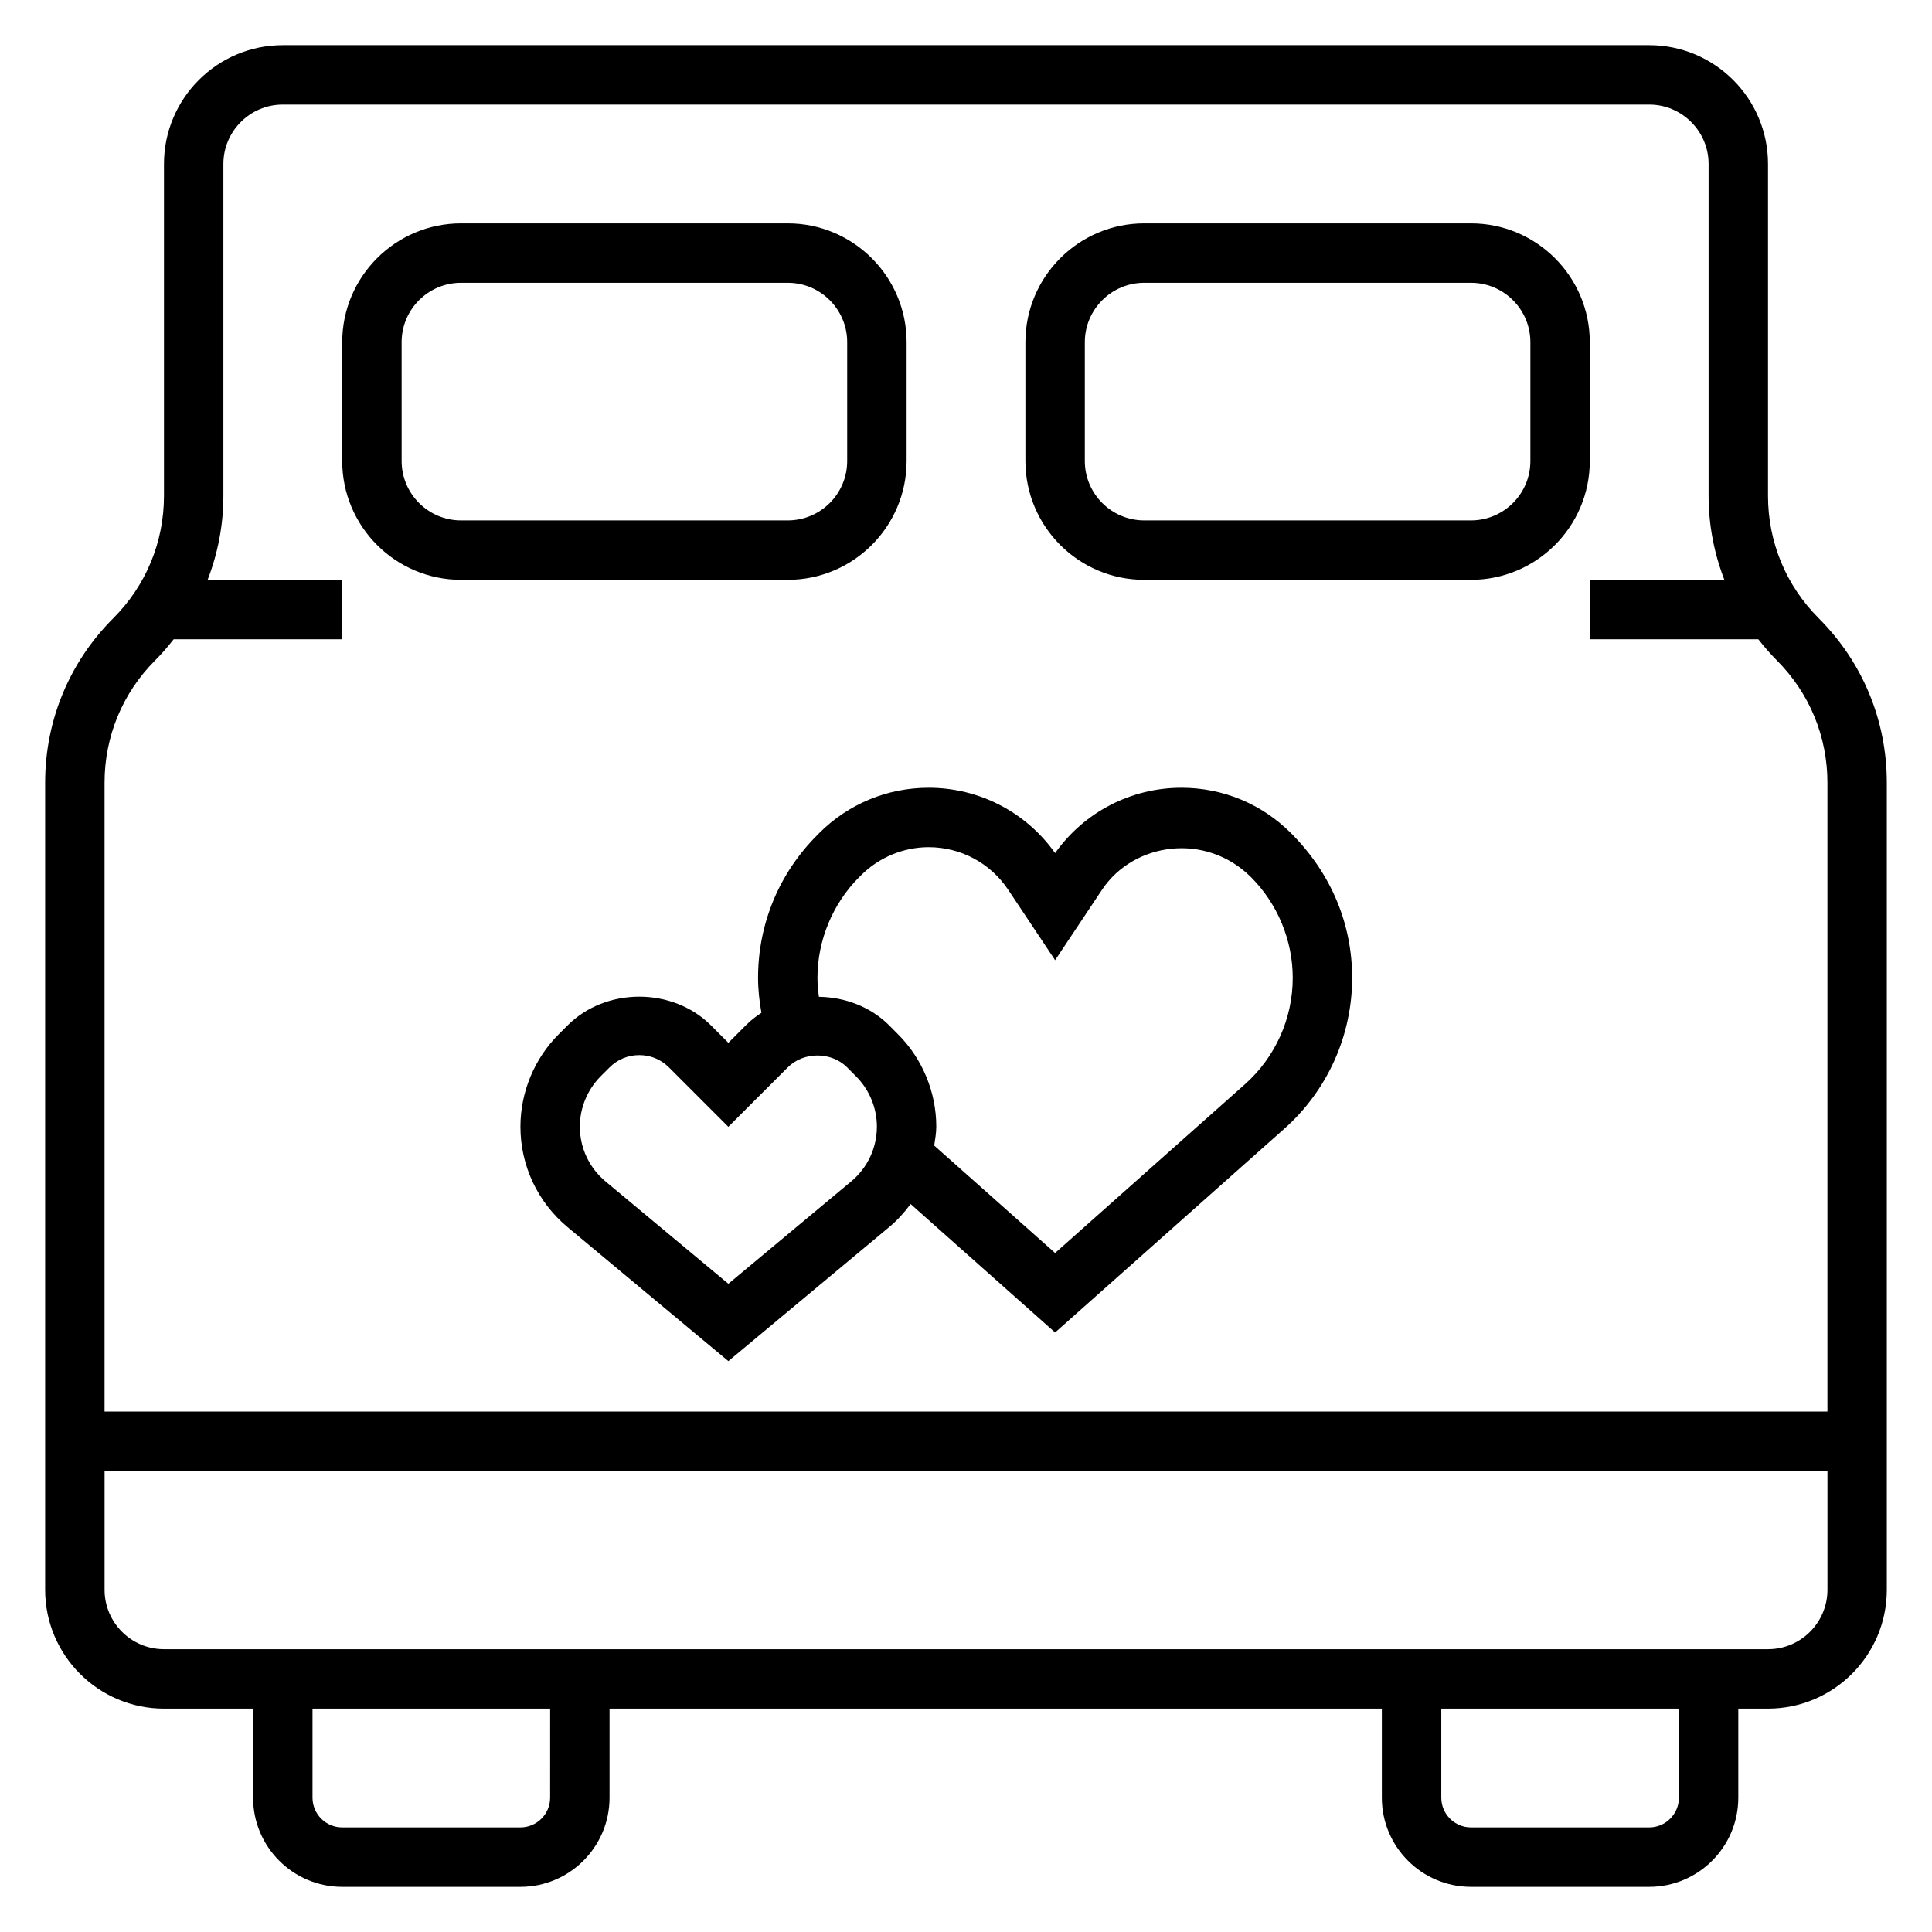 <?xml version="1.0" encoding="UTF-8"?>
<!-- Uploaded to: ICON Repo, www.svgrepo.com, Generator: ICON Repo Mixer Tools -->
<svg fill="#000000" width="800px" height="800px" version="1.1" viewBox="144 144 512 512" xmlns="http://www.w3.org/2000/svg">
 <g>
  <path d="m625.98 307.84c-8.668-8.668-13.438-20.184-13.438-32.441v-87.945c0-17.367-14.121-31.488-31.488-31.488h-362.11c-17.363 0-31.488 14.125-31.488 31.488v87.945c0 12.258-4.769 23.781-13.438 32.441-11.641 11.637-18.051 27.105-18.051 43.574v213.9c0 17.367 14.121 31.488 31.488 31.488h23.617v23.617c0 13.02 10.598 23.617 23.617 23.617h47.23c13.02 0 23.617-10.598 23.617-23.617v-23.617h204.67v23.617c0 13.02 10.598 23.617 23.617 23.617h47.23c13.02 0 23.617-10.598 23.617-23.617v-23.617h7.871c17.367 0 31.488-14.121 31.488-31.488v-213.9c0-16.469-6.406-31.938-18.051-43.574zm-440.83 11.133c1.762-1.762 3.363-3.637 4.879-5.566h44.66v-15.742h-35.668c2.707-7.016 4.18-14.52 4.18-22.266v-87.945c0-8.684 7.062-15.742 15.742-15.742h362.11c8.684 0 15.742 7.062 15.742 15.742v87.945c0 7.746 1.473 15.258 4.18 22.262l-35.664 0.004v15.742h44.656c1.52 1.93 3.117 3.801 4.879 5.566 8.668 8.668 13.441 20.184 13.441 32.441v166.66h-456.58v-166.66c0-12.258 4.769-23.773 13.438-32.441zm104.64 301.44c0 4.344-3.535 7.871-7.871 7.871h-47.23c-4.336 0-7.871-3.527-7.871-7.871v-23.617h62.977zm299.14 0c0 4.344-3.535 7.871-7.871 7.871h-47.23c-4.336 0-7.871-3.527-7.871-7.871v-23.617h62.977zm23.617-39.359h-425.09c-8.684 0-15.742-7.062-15.742-15.742v-31.488h456.58v31.488c0 8.68-7.062 15.742-15.746 15.742z"/>
  <path d="m266.18 297.66h86.594c17.367 0 31.488-14.121 31.488-31.488v-31.488c0-17.367-14.121-31.488-31.488-31.488h-86.594c-17.367 0-31.488 14.121-31.488 31.488v31.488c0 17.363 14.121 31.488 31.488 31.488zm-15.746-62.977c0-8.684 7.062-15.742 15.742-15.742h86.594c8.684 0 15.742 7.062 15.742 15.742v31.488c0 8.684-7.062 15.742-15.742 15.742h-86.59c-8.684 0-15.742-7.062-15.742-15.742z"/>
  <path d="m447.23 297.66h86.594c17.367 0 31.488-14.121 31.488-31.488v-31.488c0-17.367-14.121-31.488-31.488-31.488h-86.594c-17.367 0-31.488 14.121-31.488 31.488v31.488c0 17.363 14.121 31.488 31.488 31.488zm-15.742-62.977c0-8.684 7.062-15.742 15.742-15.742h86.594c8.684 0 15.742 7.062 15.742 15.742v31.488c0 8.684-7.062 15.742-15.742 15.742h-86.594c-8.684 0-15.742-7.062-15.742-15.742z"/>
  <path d="m360.55 365.34c-10.09 10.09-15.656 23.52-15.656 37.801 0 3.117 0.348 6.203 0.891 9.258-1.48 0.953-2.875 2.062-4.148 3.336l-4.613 4.621-4.606-4.613c-10.148-10.148-27.867-10.156-38.016 0.008l-2.332 2.332c-6.453 6.438-10.152 15.363-10.152 24.488 0 10.305 4.543 19.996 12.461 26.609l42.645 35.531 42.645-35.543c2.164-1.801 4.016-3.871 5.652-6.086l38.293 34.043 60.773-54.027c11.406-10.133 17.949-24.695 17.949-39.949 0-14.281-5.566-27.719-16.207-38.352-7.758-7.766-18.062-12.031-29.02-12.031-13.367 0-25.797 6.445-33.496 17.32-7.699-10.871-20.129-17.32-33.496-17.32-10.957 0-21.262 4.266-29 11.996zm9.039 91.738-32.566 27.137-32.559-27.129c-4.324-3.606-6.801-8.895-6.801-14.516 0-4.977 2.016-9.84 5.535-13.359l2.336-2.336c2.102-2.109 4.894-3.262 7.871-3.262s5.769 1.148 7.871 3.258l15.742 15.742 15.742-15.742c4.195-4.211 11.539-4.203 15.734-0.008l2.348 2.363c3.523 3.504 5.539 8.367 5.539 13.344 0 5.621-2.481 10.91-6.793 14.508zm2.644-81.16c4.715-4.707 11.227-7.406 17.883-7.406 8.477 0 16.344 4.211 21.051 11.266l12.445 18.68 12.445-18.68c8.398-12.586 27.527-15.258 39.484-3.305 7.016 7.012 11.047 16.738 11.047 26.668 0 10.762-4.613 21.043-12.66 28.191l-50.316 44.727-32.039-28.473c0.242-1.66 0.551-3.305 0.551-5.016 0-9.125-3.699-18.051-10.141-24.473l-2.336-2.356c-4.984-4.984-11.793-7.484-18.625-7.574-0.227-1.668-0.387-3.344-0.387-5.027 0-9.934 4.031-19.656 11.027-26.656z"/>
 </g>
</svg>